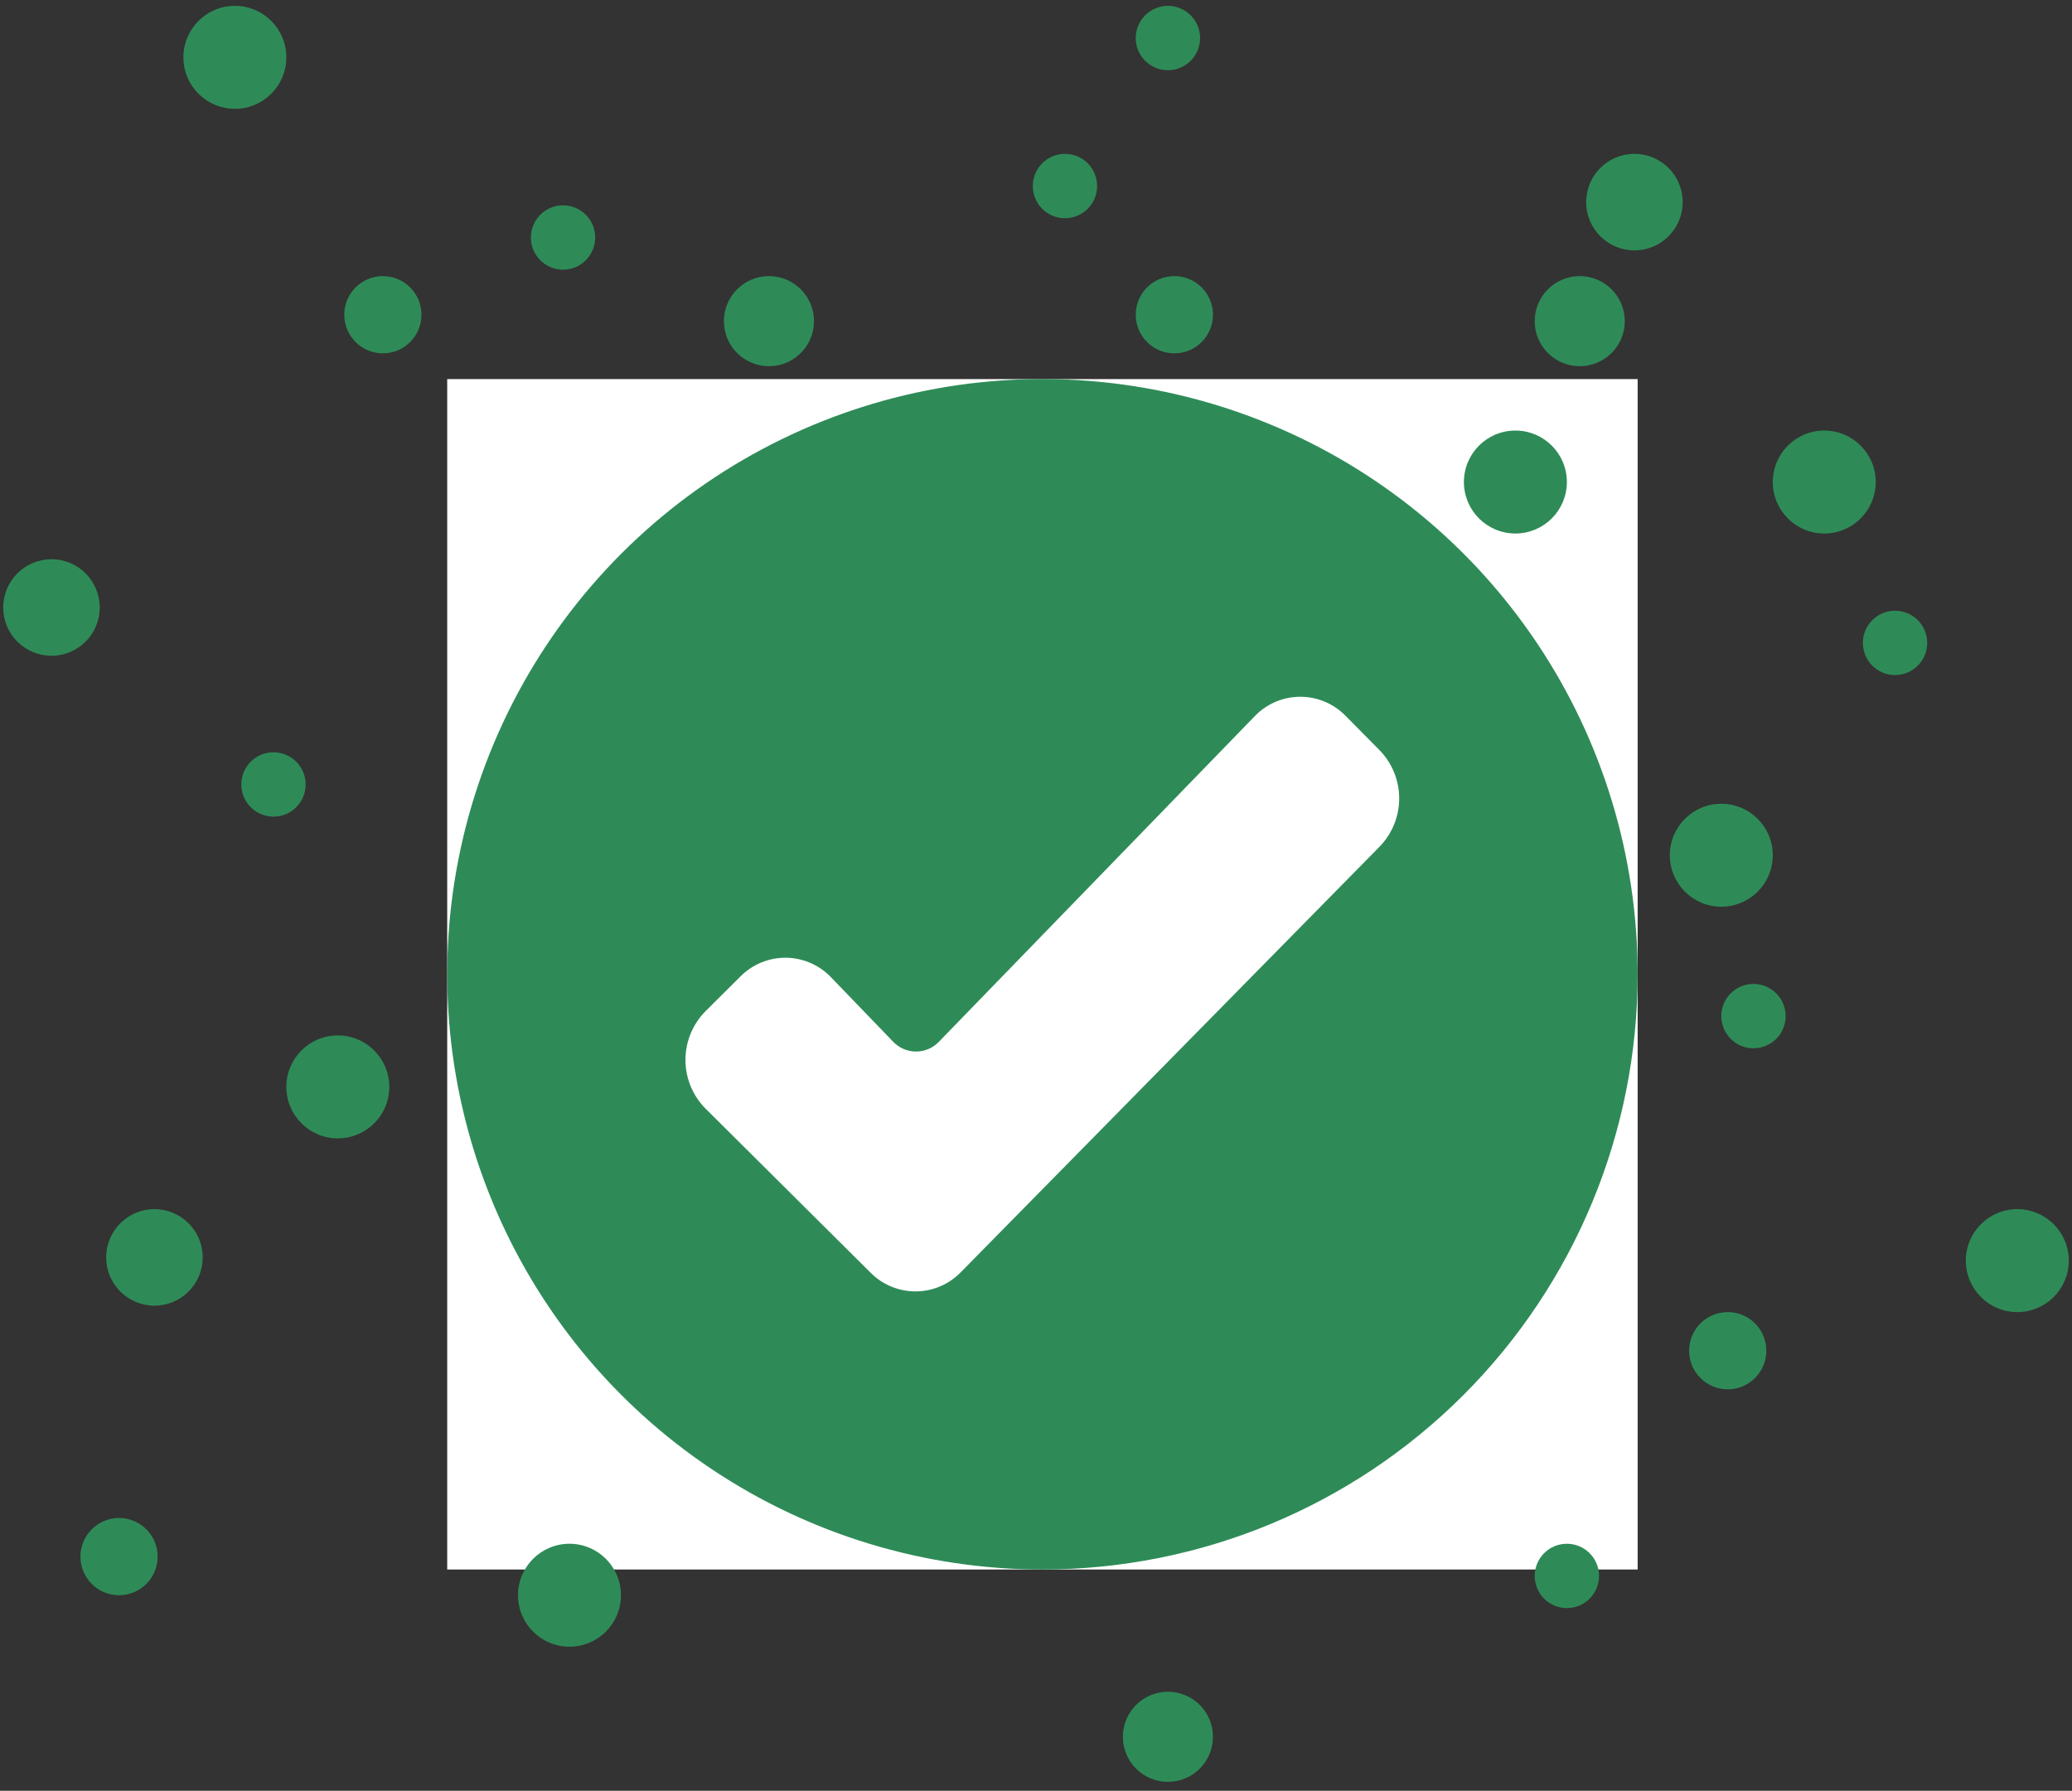 <svg width="140" height="121" viewBox="0 0 140 121" fill="none" xmlns="http://www.w3.org/2000/svg">
<rect x="0" y="0" width="140" height="121" fill="#333333" stroke="none"/>
<g clip-path="url(#clip0_2358_3331)">
<rect width="80.435" height="80.435" transform="translate(30.217 25.614)" fill="white"/>
<path fill-rule="evenodd" clip-rule="evenodd" d="M70.435 106.049C62.481 106.049 54.705 103.69 48.091 99.271C41.477 94.852 36.323 88.57 33.279 81.222C30.235 73.873 29.438 65.787 30.99 57.985C32.542 50.184 36.372 43.018 41.997 37.393C47.621 31.769 54.787 27.938 62.589 26.387C70.39 24.835 78.477 25.631 85.825 28.675C93.174 31.719 99.455 36.874 103.874 43.488C108.294 50.101 110.652 57.877 110.652 65.831C110.652 76.498 106.415 86.727 98.873 94.269C91.331 101.811 81.101 106.049 70.435 106.049ZM47.664 74.9C46.799 74.026 46.314 72.846 46.314 71.616C46.314 70.386 46.799 69.206 47.664 68.331L50.031 65.977C50.434 65.571 50.914 65.25 51.443 65.033C51.972 64.816 52.54 64.707 53.112 64.713C53.684 64.72 54.248 64.841 54.773 65.07C55.297 65.299 55.77 65.63 56.163 66.046L60.346 70.385C60.545 70.596 60.785 70.763 61.052 70.878C61.318 70.992 61.605 71.051 61.895 71.051C62.185 71.051 62.471 70.992 62.738 70.878C63.004 70.763 63.244 70.596 63.444 70.385L84.759 48.413C85.155 47.995 85.632 47.661 86.161 47.432C86.689 47.203 87.258 47.083 87.835 47.08C88.411 47.077 88.981 47.19 89.513 47.413C90.044 47.635 90.524 47.964 90.926 48.377L93.225 50.701C94.068 51.572 94.54 52.737 94.54 53.95C94.54 55.162 94.068 56.327 93.225 57.198L64.926 85.955C64.531 86.363 64.059 86.689 63.536 86.913C63.014 87.137 62.452 87.254 61.884 87.258C61.315 87.261 60.752 87.152 60.227 86.935C59.701 86.718 59.224 86.398 58.824 85.995L47.664 74.9Z" fill="#2E8B57"/>
<path d="M102.391 36.048C104.312 36.048 105.87 34.491 105.87 32.57C105.87 30.649 104.312 29.092 102.391 29.092C100.47 29.092 98.913 30.649 98.913 32.57C98.913 34.491 100.47 36.048 102.391 36.048Z" fill="#2E8B57"/>
</g>
<path d="M78.913 120.397C80.594 120.397 81.957 119.034 81.957 117.353C81.957 115.672 80.594 114.31 78.913 114.31C77.232 114.31 75.87 115.672 75.87 117.353C75.87 119.034 77.232 120.397 78.913 120.397Z" fill="#2E8B57"/>
<path d="M105.87 108.657C107.07 108.657 108.043 107.684 108.043 106.483C108.043 105.283 107.07 104.31 105.87 104.31C104.669 104.31 103.696 105.283 103.696 106.483C103.696 107.684 104.669 108.657 105.87 108.657Z" fill="#2E8B57"/>
<path d="M38.478 111.266C40.399 111.266 41.956 109.709 41.956 107.788C41.956 105.867 40.399 104.31 38.478 104.31C36.557 104.31 35 105.867 35 107.788C35 109.709 36.557 111.266 38.478 111.266Z" fill="#2E8B57"/>
<path d="M10.435 88.222C12.236 88.222 13.696 86.763 13.696 84.962C13.696 83.161 12.236 81.701 10.435 81.701C8.634 81.701 7.174 83.161 7.174 84.962C7.174 86.763 8.634 88.222 10.435 88.222Z" fill="#2E8B57"/>
<path d="M116.739 93.875C118.18 93.875 119.348 92.707 119.348 91.266C119.348 89.825 118.18 88.657 116.739 88.657C115.298 88.657 114.13 89.825 114.13 91.266C114.13 92.707 115.298 93.875 116.739 93.875Z" fill="#2E8B57"/>
<path d="M136.304 88.657C138.225 88.657 139.783 87.1 139.783 85.179C139.783 83.258 138.225 81.701 136.304 81.701C134.383 81.701 132.826 83.258 132.826 85.179C132.826 87.1 134.383 88.657 136.304 88.657Z" fill="#2E8B57"/>
<path d="M118.478 70.831C119.679 70.831 120.652 69.858 120.652 68.657C120.652 67.457 119.679 66.483 118.478 66.483C117.278 66.483 116.304 67.457 116.304 68.657C116.304 69.858 117.278 70.831 118.478 70.831Z" fill="#2E8B57"/>
<path d="M116.304 61.266C118.225 61.266 119.783 59.709 119.783 57.788C119.783 55.867 118.225 54.31 116.304 54.31C114.383 54.31 112.826 55.867 112.826 57.788C112.826 59.709 114.383 61.266 116.304 61.266Z" fill="#2E8B57"/>
<path d="M128.043 45.614C129.244 45.614 130.217 44.641 130.217 43.44C130.217 42.239 129.244 41.266 128.043 41.266C126.843 41.266 125.87 42.239 125.87 43.44C125.87 44.641 126.843 45.614 128.043 45.614Z" fill="#2E8B57"/>
<path d="M123.261 36.049C125.182 36.049 126.739 34.492 126.739 32.571C126.739 30.65 125.182 29.092 123.261 29.092C121.34 29.092 119.783 30.65 119.783 32.571C119.783 34.492 121.34 36.049 123.261 36.049Z" fill="#2E8B57"/>
<path d="M8.043 107.788C9.484 107.788 10.652 106.62 10.652 105.179C10.652 103.738 9.484 102.57 8.043 102.57C6.603 102.57 5.435 103.738 5.435 105.179C5.435 106.62 6.603 107.788 8.043 107.788Z" fill="#2E8B57"/>
<path d="M106.739 24.744C108.42 24.744 109.783 23.382 109.783 21.701C109.783 20.02 108.42 18.657 106.739 18.657C105.058 18.657 103.696 20.02 103.696 21.701C103.696 23.382 105.058 24.744 106.739 24.744Z" fill="#2E8B57"/>
<path d="M110.435 16.918C112.236 16.918 113.696 15.458 113.696 13.657C113.696 11.856 112.236 10.396 110.435 10.396C108.634 10.396 107.174 11.856 107.174 13.657C107.174 15.458 108.634 16.918 110.435 16.918Z" fill="#2E8B57"/>
<path d="M78.913 4.744C80.114 4.744 81.087 3.771 81.087 2.57C81.087 1.37 80.114 0.396 78.913 0.396C77.712 0.396 76.739 1.37 76.739 2.57C76.739 3.771 77.712 4.744 78.913 4.744Z" fill="#2E8B57"/>
<path d="M38.044 18.222C39.244 18.222 40.217 17.249 40.217 16.048C40.217 14.848 39.244 13.874 38.044 13.874C36.843 13.874 35.87 14.848 35.87 16.048C35.87 17.249 36.843 18.222 38.044 18.222Z" fill="#2E8B57"/>
<path d="M51.956 24.744C53.637 24.744 55 23.382 55 21.701C55 20.02 53.637 18.657 51.956 18.657C50.276 18.657 48.913 20.02 48.913 21.701C48.913 23.382 50.276 24.744 51.956 24.744Z" fill="#2E8B57"/>
<path d="M25.87 23.875C27.31 23.875 28.478 22.707 28.478 21.266C28.478 19.825 27.31 18.657 25.87 18.657C24.429 18.657 23.261 19.825 23.261 21.266C23.261 22.707 24.429 23.875 25.87 23.875Z" fill="#2E8B57"/>
<path d="M15.87 7.353C17.791 7.353 19.348 5.796 19.348 3.875C19.348 1.954 17.791 0.396 15.87 0.396C13.949 0.396 12.391 1.954 12.391 3.875C12.391 5.796 13.949 7.353 15.87 7.353Z" fill="#2E8B57"/>
<path d="M3.478 44.309C5.279 44.309 6.739 42.849 6.739 41.048C6.739 39.248 5.279 37.788 3.478 37.788C1.677 37.788 0.217 39.248 0.217 41.048C0.217 42.849 1.677 44.309 3.478 44.309Z" fill="#2E8B57"/>
<path d="M18.478 55.179C19.679 55.179 20.652 54.206 20.652 53.005C20.652 51.804 19.679 50.831 18.478 50.831C17.278 50.831 16.304 51.804 16.304 53.005C16.304 54.206 17.278 55.179 18.478 55.179Z" fill="#2E8B57"/>
<path d="M22.826 76.918C24.747 76.918 26.304 75.361 26.304 73.44C26.304 71.519 24.747 69.962 22.826 69.962C20.905 69.962 19.348 71.519 19.348 73.44C19.348 75.361 20.905 76.918 22.826 76.918Z" fill="#2E8B57"/>
<path d="M71.957 14.744C73.157 14.744 74.13 13.771 74.13 12.57C74.13 11.37 73.157 10.396 71.957 10.396C70.756 10.396 69.783 11.37 69.783 12.57C69.783 13.771 70.756 14.744 71.957 14.744Z" fill="#2E8B57"/>
<path d="M79.348 23.875C80.789 23.875 81.957 22.707 81.957 21.266C81.957 19.825 80.789 18.657 79.348 18.657C77.907 18.657 76.739 19.825 76.739 21.266C76.739 22.707 77.907 23.875 79.348 23.875Z" fill="#2E8B57"/>
<defs>
<clipPath id="clip0_2358_3331">
<rect width="80.435" height="80.435" fill="white" transform="translate(30.217 25.614)"/>
</clipPath>
</defs>
</svg>
